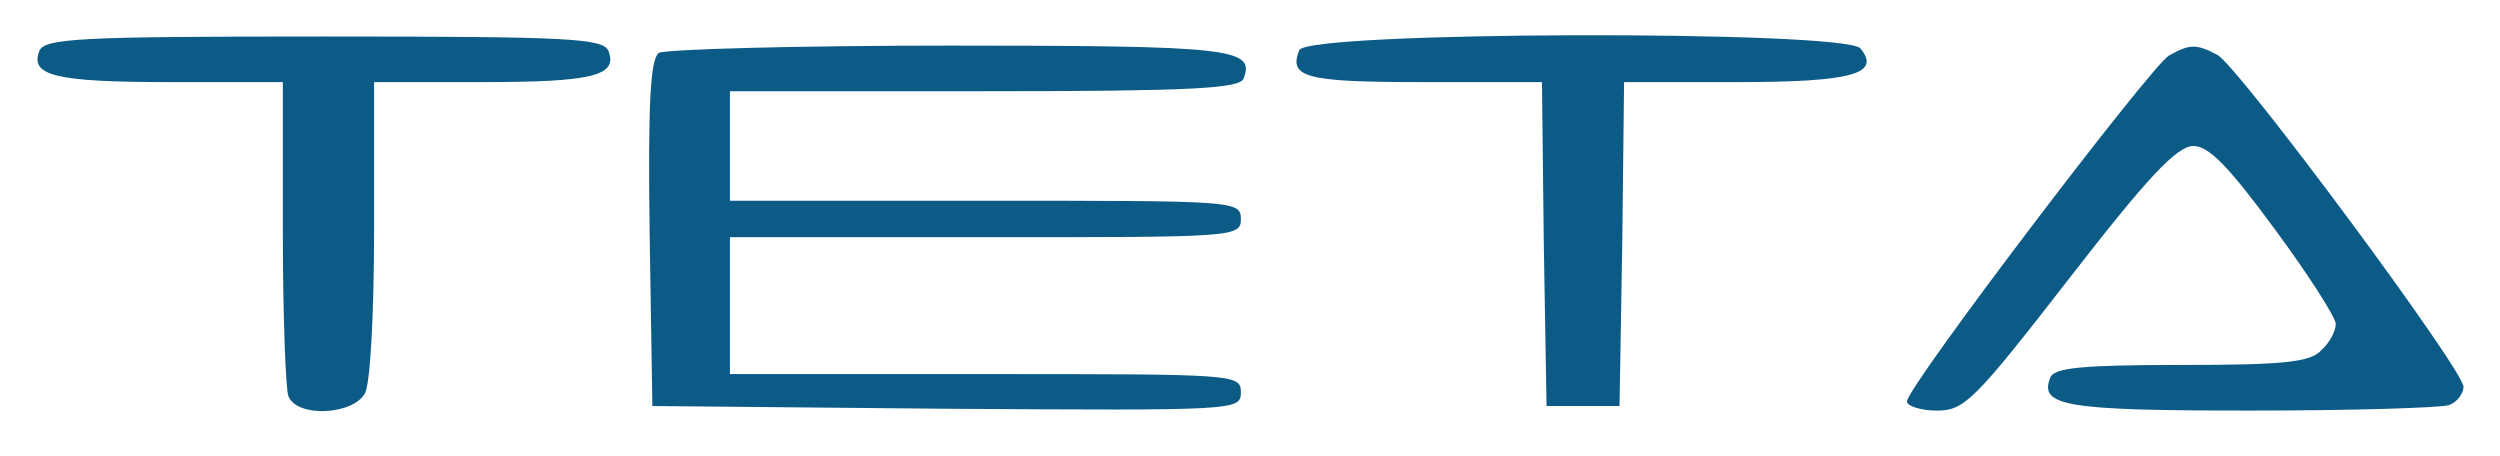 <?xml version="1.0" standalone="no"?>
<!DOCTYPE svg PUBLIC "-//W3C//DTD SVG 20010904//EN"
 "http://www.w3.org/TR/2001/REC-SVG-20010904/DTD/svg10.dtd">
<svg version="1.0" xmlns="http://www.w3.org/2000/svg"
 width="274pt" height="50pt" viewBox="0 0 274 50"
 preserveAspectRatio="xMidYMid meet">

<g transform="translate(0,50) scale(0.1,-0.1)"
fill="#0c5b87" stroke="none">
<path d="M43 444 c-10 -27 17 -34 145 -34 l122 0 0 -164 c0 -90 3 -171 6 -180
9 -24 71 -21 84 3 6 11 10 89 10 180 l0 161 118 0 c122 0 149 7 139 34 -6 14
-41 16 -312 16 -271 0 -306 -2 -312 -16z"/>
<path d="M1424 445 c-12 -30 7 -35 136 -35 l130 0 2 -177 3 -178 40 0 40 0 3
178 2 177 123 0 c127 0 159 9 136 37 -17 20 -607 19 -615 -2z"/>
<path d="M722 442 c-9 -7 -12 -53 -10 -198 l3 -189 323 -3 c317 -2 322 -2 322
18 0 20 -6 20 -280 20 l-280 0 0 75 0 75 280 0 c273 0 280 0 280 20 0 20 -7
20 -280 20 l-280 0 0 60 0 60 279 0 c228 0 280 3 284 14 13 33 -14 36 -322 36
-169 0 -312 -4 -319 -8z"/>
<path d="M2377 439 c-20 -12 -287 -363 -287 -379 0 -5 15 -10 33 -10 30 0 41
11 145 145 86 111 118 145 136 145 17 0 39 -23 89 -91 37 -50 67 -97 67 -104
0 -8 -7 -21 -16 -29 -12 -13 -41 -16 -154 -16 -108 0 -139 -3 -143 -14 -12
-31 16 -36 219 -36 111 0 209 3 218 6 9 3 16 13 16 20 0 19 -247 352 -270 364
-23 12 -30 12 -53 -1z"/>
</g>
</svg>

